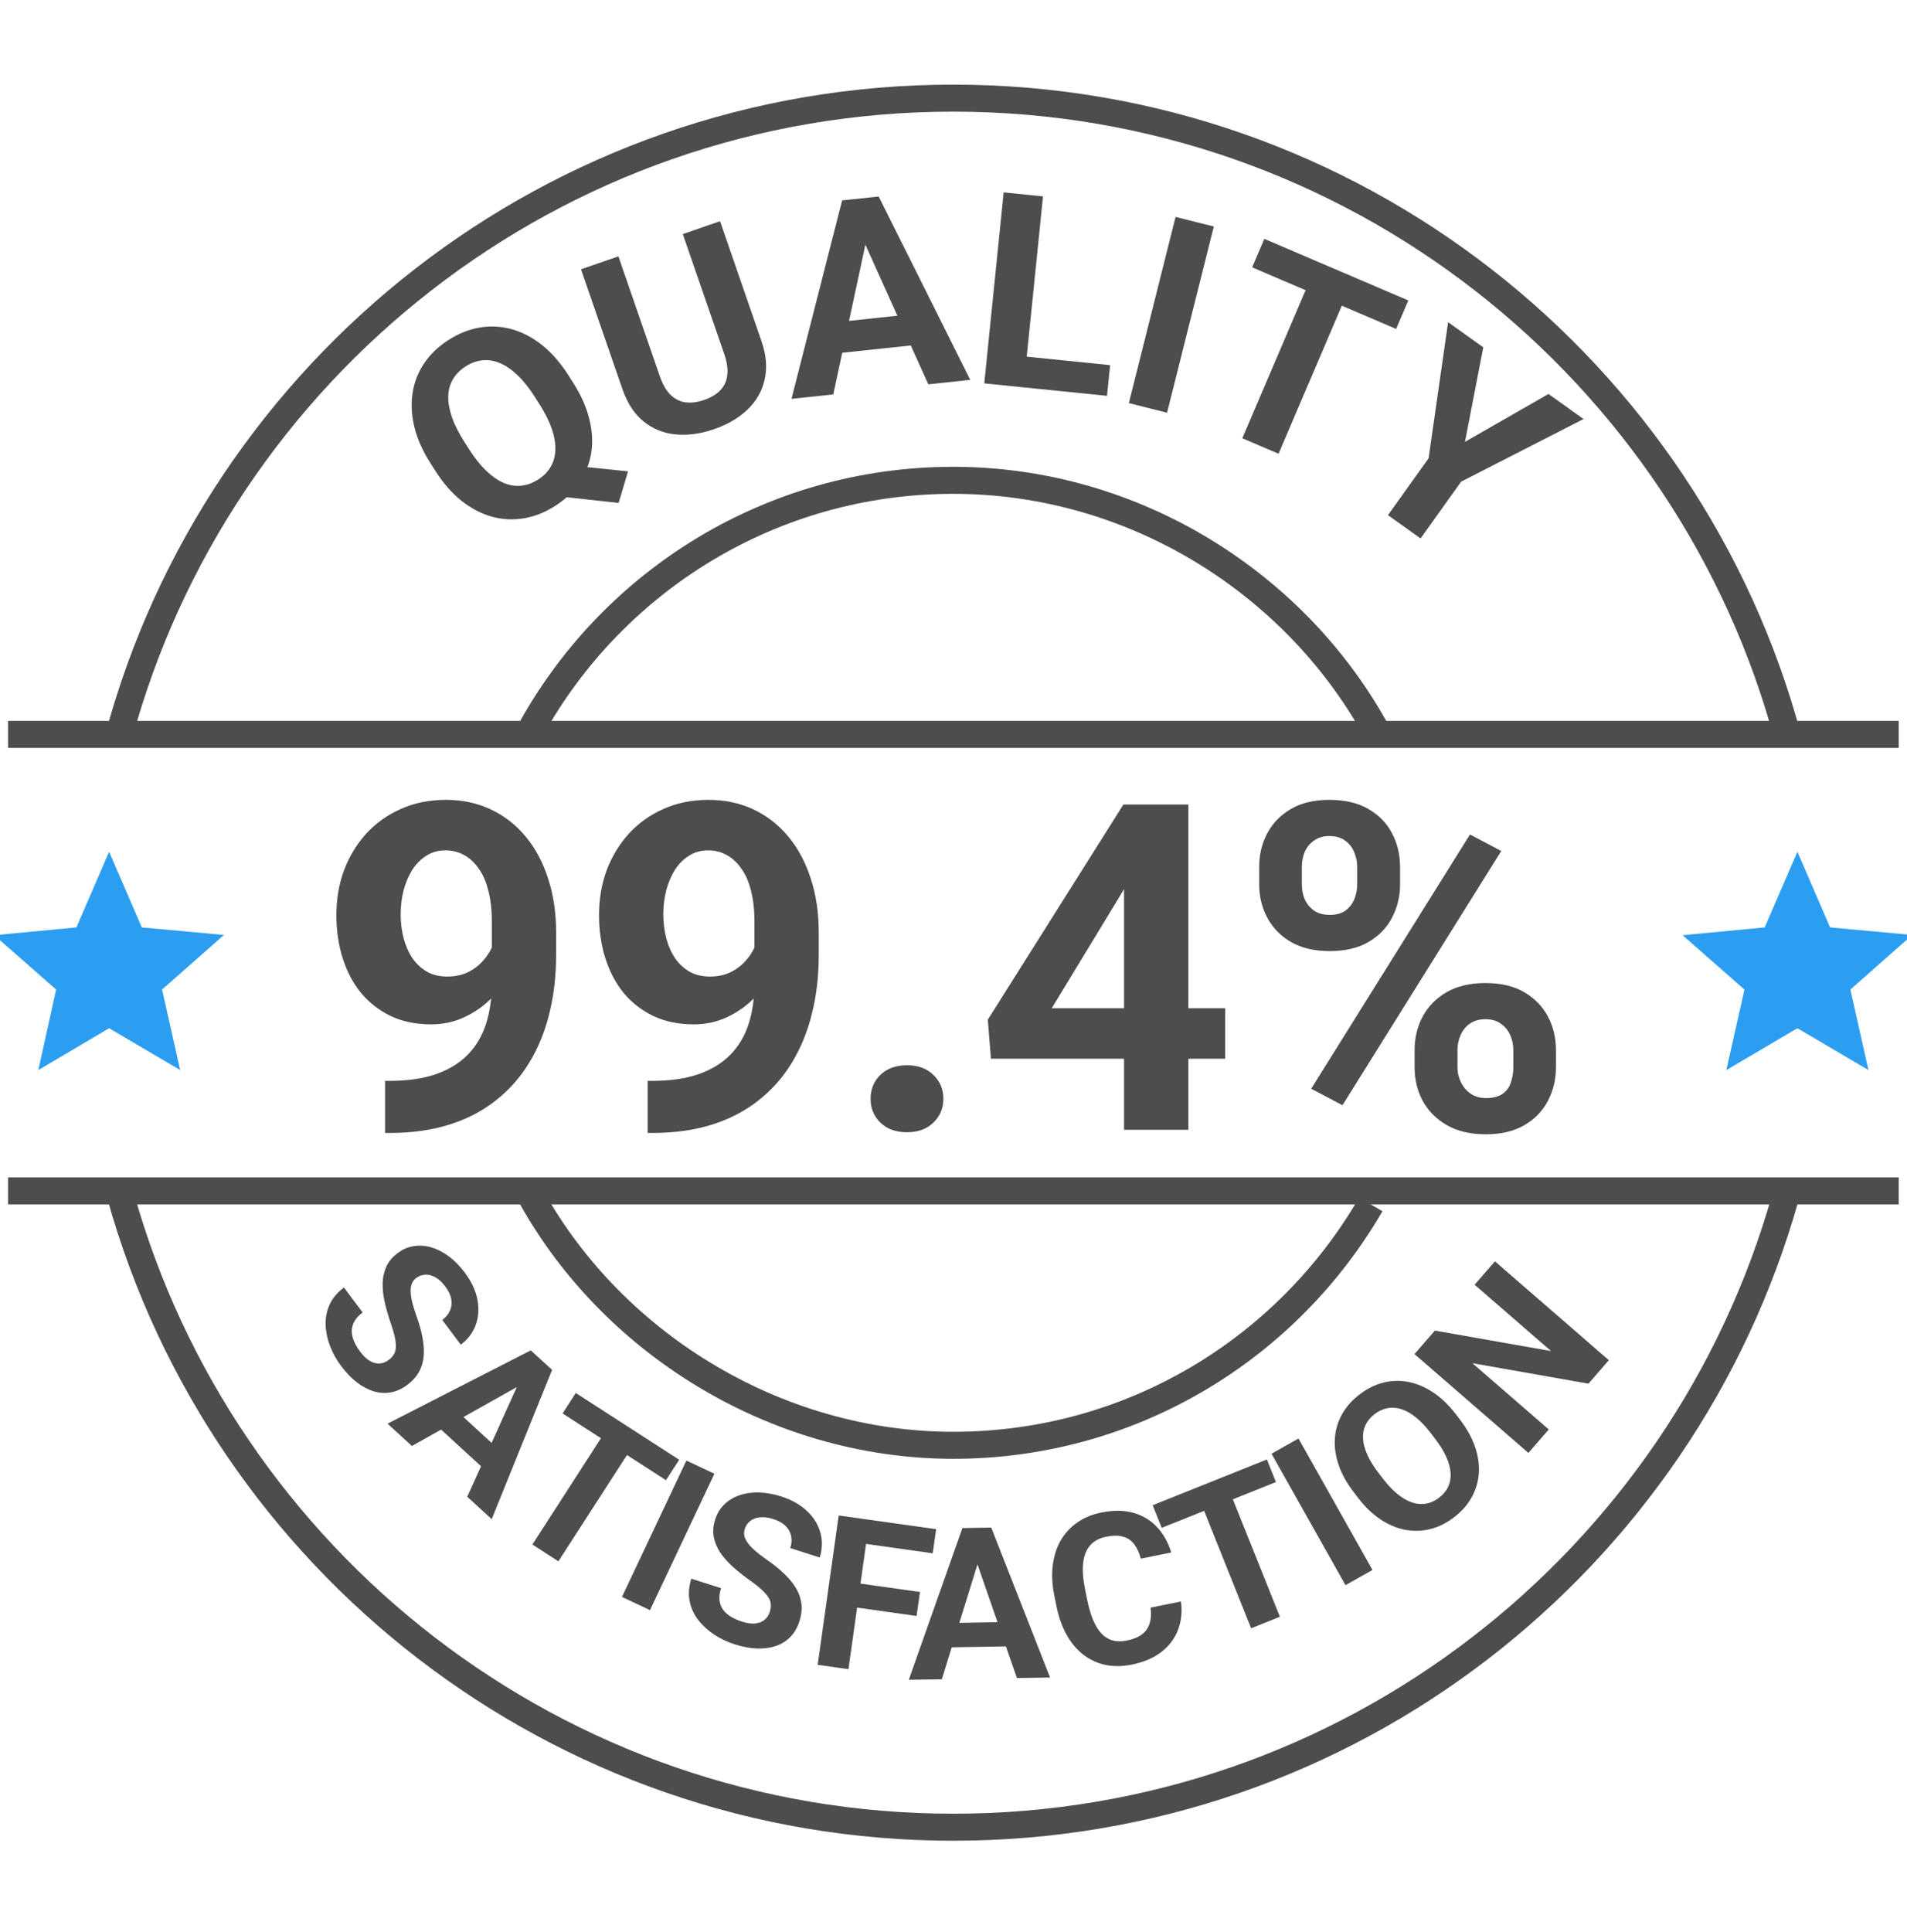 <svg width="79" height="80" viewBox="0 0 79 80" fill="none" xmlns="http://www.w3.org/2000/svg">
<g clip-path="url(#clip0_19_231)">
<path d="M73.967 49.567C69.735 64.634 55.9 75.672 39.489 75.672C23.079 75.672 9.198 64.601 4.989 49.5" stroke="#4D4D4D" stroke-width="1.119" stroke-miterlimit="10"/>
<path d="M4.911 30.526C9.019 15.28 22.945 4.064 39.489 4.064C56.034 4.064 69.993 15.314 74.079 30.605" stroke="#4D4D4D" stroke-width="1.119" stroke-miterlimit="10"/>
<path d="M56.785 49.881C53.327 55.847 46.879 59.855 39.491 59.855C32.103 59.855 25.207 55.567 21.849 49.265" stroke="#4D4D4D" stroke-width="1.119" stroke-miterlimit="10"/>
<path d="M22.017 30.168C25.431 24.034 31.979 19.892 39.49 19.892C47.002 19.892 53.785 24.191 57.143 30.504" stroke="#4D4D4D" stroke-width="1.119" stroke-miterlimit="10"/>
<path d="M15.952 44.763H16.127C16.868 44.763 17.503 44.674 18.033 44.495C18.57 44.31 19.011 44.045 19.356 43.7C19.702 43.354 19.958 42.932 20.124 42.432C20.291 41.926 20.374 41.353 20.374 40.711V38.158C20.374 37.67 20.325 37.242 20.226 36.872C20.133 36.502 19.998 36.196 19.819 35.956C19.646 35.709 19.443 35.524 19.208 35.401C18.98 35.277 18.727 35.216 18.45 35.216C18.154 35.216 17.891 35.29 17.663 35.438C17.435 35.58 17.241 35.774 17.08 36.021C16.926 36.267 16.806 36.551 16.72 36.872C16.639 37.186 16.599 37.516 16.599 37.862C16.599 38.207 16.639 38.537 16.72 38.852C16.8 39.16 16.92 39.434 17.08 39.675C17.241 39.909 17.441 40.097 17.682 40.239C17.922 40.375 18.206 40.443 18.533 40.443C18.847 40.443 19.128 40.384 19.375 40.267C19.628 40.144 19.84 39.983 20.013 39.786C20.192 39.589 20.328 39.37 20.42 39.129C20.519 38.889 20.568 38.645 20.568 38.398L21.447 38.879C21.447 39.311 21.355 39.737 21.17 40.156C20.985 40.575 20.726 40.958 20.392 41.303C20.066 41.643 19.686 41.914 19.255 42.117C18.823 42.321 18.36 42.423 17.867 42.423C17.238 42.423 16.68 42.309 16.192 42.081C15.705 41.846 15.292 41.525 14.953 41.118C14.619 40.705 14.367 40.224 14.194 39.675C14.021 39.126 13.935 38.531 13.935 37.889C13.935 37.236 14.04 36.622 14.249 36.048C14.465 35.475 14.771 34.969 15.165 34.531C15.566 34.093 16.044 33.751 16.599 33.504C17.16 33.251 17.784 33.125 18.468 33.125C19.153 33.125 19.776 33.258 20.337 33.523C20.898 33.788 21.379 34.164 21.78 34.651C22.181 35.133 22.489 35.709 22.705 36.382C22.927 37.054 23.038 37.8 23.038 38.62V39.545C23.038 40.421 22.943 41.236 22.752 41.988C22.567 42.74 22.286 43.422 21.91 44.033C21.54 44.637 21.077 45.155 20.522 45.587C19.973 46.019 19.335 46.349 18.607 46.577C17.879 46.805 17.065 46.919 16.164 46.919H15.952V44.763ZM26.832 44.763H27.007C27.747 44.763 28.383 44.674 28.913 44.495C29.45 44.31 29.891 44.045 30.236 43.7C30.582 43.354 30.838 42.932 31.004 42.432C31.171 41.926 31.254 41.353 31.254 40.711V38.158C31.254 37.67 31.204 37.242 31.106 36.872C31.013 36.502 30.878 36.196 30.699 35.956C30.526 35.709 30.323 35.524 30.088 35.401C29.86 35.277 29.607 35.216 29.329 35.216C29.034 35.216 28.771 35.29 28.543 35.438C28.315 35.58 28.121 35.774 27.96 36.021C27.806 36.267 27.686 36.551 27.599 36.872C27.519 37.186 27.479 37.516 27.479 37.862C27.479 38.207 27.519 38.537 27.599 38.852C27.68 39.16 27.8 39.434 27.96 39.675C28.121 39.909 28.321 40.097 28.562 40.239C28.802 40.375 29.086 40.443 29.413 40.443C29.727 40.443 30.008 40.384 30.255 40.267C30.508 40.144 30.72 39.983 30.893 39.786C31.072 39.589 31.208 39.37 31.3 39.129C31.399 38.889 31.448 38.645 31.448 38.398L32.327 38.879C32.327 39.311 32.235 39.737 32.05 40.156C31.864 40.575 31.605 40.958 31.272 41.303C30.945 41.643 30.566 41.914 30.134 42.117C29.703 42.321 29.24 42.423 28.747 42.423C28.118 42.423 27.559 42.309 27.072 42.081C26.585 41.846 26.172 41.525 25.832 41.118C25.499 40.705 25.247 40.224 25.074 39.675C24.901 39.126 24.815 38.531 24.815 37.889C24.815 37.236 24.92 36.622 25.129 36.048C25.345 35.475 25.651 34.969 26.045 34.531C26.446 34.093 26.924 33.751 27.479 33.504C28.041 33.251 28.663 33.125 29.348 33.125C30.033 33.125 30.656 33.258 31.217 33.523C31.778 33.788 32.259 34.164 32.66 34.651C33.061 35.133 33.369 35.709 33.585 36.382C33.807 37.054 33.918 37.8 33.918 38.62V39.545C33.918 40.421 33.823 41.236 33.632 41.988C33.447 42.74 33.166 43.422 32.79 44.033C32.42 44.637 31.957 45.155 31.402 45.587C30.853 46.019 30.215 46.349 29.487 46.577C28.759 46.805 27.945 46.919 27.044 46.919H26.832V44.763ZM36.065 45.504C36.065 45.109 36.2 44.779 36.472 44.514C36.749 44.248 37.116 44.116 37.573 44.116C38.029 44.116 38.393 44.248 38.664 44.514C38.942 44.779 39.081 45.109 39.081 45.504C39.081 45.898 38.942 46.228 38.664 46.493C38.393 46.759 38.029 46.891 37.573 46.891C37.116 46.891 36.749 46.759 36.472 46.493C36.2 46.228 36.065 45.898 36.065 45.504ZM50.756 41.757V43.847H41.051L40.922 42.228L46.538 33.319H48.656L46.362 37.159L43.568 41.757H50.756ZM49.23 33.319V46.79H46.565V33.319H49.23ZM52.163 36.622V35.91C52.163 35.398 52.274 34.932 52.496 34.513C52.718 34.093 53.045 33.757 53.476 33.504C53.908 33.251 54.438 33.125 55.068 33.125C55.715 33.125 56.255 33.251 56.687 33.504C57.125 33.757 57.452 34.093 57.667 34.513C57.889 34.932 58 35.398 58 35.91V36.622C58 37.122 57.889 37.581 57.667 38.001C57.452 38.42 57.128 38.756 56.696 39.009C56.264 39.262 55.728 39.388 55.086 39.388C54.451 39.388 53.914 39.262 53.476 39.009C53.045 38.756 52.718 38.42 52.496 38.001C52.274 37.581 52.163 37.122 52.163 36.622ZM53.93 35.91V36.622C53.93 36.838 53.97 37.044 54.05 37.242C54.136 37.433 54.266 37.59 54.438 37.714C54.617 37.831 54.833 37.889 55.086 37.889C55.351 37.889 55.567 37.831 55.734 37.714C55.9 37.59 56.024 37.433 56.104 37.242C56.184 37.044 56.224 36.838 56.224 36.622V35.91C56.224 35.681 56.181 35.472 56.094 35.281C56.014 35.083 55.888 34.926 55.715 34.809C55.549 34.685 55.333 34.624 55.068 34.624C54.821 34.624 54.611 34.685 54.438 34.809C54.266 34.926 54.136 35.083 54.05 35.281C53.97 35.472 53.93 35.681 53.93 35.91ZM58.602 44.199V43.487C58.602 42.981 58.713 42.518 58.935 42.099C59.163 41.68 59.493 41.343 59.925 41.09C60.363 40.838 60.899 40.711 61.535 40.711C62.176 40.711 62.713 40.838 63.144 41.09C63.576 41.343 63.903 41.68 64.125 42.099C64.347 42.518 64.458 42.981 64.458 43.487V44.199C64.458 44.705 64.347 45.167 64.125 45.587C63.909 46.006 63.585 46.342 63.154 46.595C62.722 46.848 62.188 46.975 61.553 46.975C60.912 46.975 60.372 46.848 59.934 46.595C59.496 46.342 59.163 46.006 58.935 45.587C58.713 45.167 58.602 44.705 58.602 44.199ZM60.378 43.487V44.199C60.378 44.421 60.427 44.631 60.526 44.828C60.625 45.026 60.761 45.183 60.933 45.3C61.112 45.417 61.319 45.476 61.553 45.476C61.849 45.476 62.08 45.417 62.247 45.3C62.413 45.183 62.528 45.026 62.589 44.828C62.657 44.631 62.691 44.421 62.691 44.199V43.487C62.691 43.265 62.648 43.058 62.561 42.867C62.475 42.669 62.346 42.512 62.173 42.395C62.006 42.272 61.794 42.21 61.535 42.21C61.276 42.21 61.06 42.272 60.887 42.395C60.72 42.512 60.594 42.669 60.508 42.867C60.421 43.058 60.378 43.265 60.378 43.487ZM62.191 35.243L55.614 45.772L54.318 45.087L60.896 34.559L62.191 35.243Z" fill="#4D4D4D"/>
<path d="M0.334 30.414H78.658" stroke="#4D4D4D" stroke-width="1.119" stroke-miterlimit="10"/>
<path d="M0.334 49.321H78.658" stroke="#4D4D4D" stroke-width="1.119" stroke-miterlimit="10"/>
<path d="M23.287 19.239L26.017 19.52L25.627 20.829L22.925 20.531L23.287 19.239ZM23.546 15.539L23.748 15.857C24.073 16.366 24.295 16.868 24.415 17.361C24.538 17.852 24.563 18.322 24.49 18.77C24.415 19.215 24.252 19.623 24.001 19.994C23.75 20.366 23.413 20.686 22.989 20.956C22.569 21.224 22.135 21.395 21.689 21.467C21.244 21.54 20.803 21.516 20.369 21.396C19.932 21.273 19.514 21.053 19.114 20.738C18.718 20.421 18.358 20.007 18.033 19.498L17.83 19.18C17.504 18.667 17.281 18.166 17.163 17.675C17.046 17.18 17.023 16.71 17.093 16.264C17.163 15.818 17.325 15.408 17.579 15.035C17.833 14.661 18.17 14.341 18.591 14.073C19.015 13.803 19.448 13.633 19.89 13.562C20.336 13.489 20.778 13.515 21.214 13.638C21.651 13.761 22.068 13.981 22.464 14.299C22.858 14.613 23.219 15.026 23.546 15.539ZM22.352 16.746L22.144 16.419C21.917 16.063 21.684 15.771 21.444 15.544C21.208 15.315 20.968 15.148 20.725 15.044C20.485 14.938 20.244 14.897 20.005 14.92C19.763 14.94 19.525 15.025 19.292 15.173C19.059 15.322 18.882 15.502 18.761 15.712C18.639 15.92 18.575 16.155 18.569 16.417C18.564 16.68 18.615 16.966 18.723 17.278C18.83 17.589 18.998 17.923 19.224 18.279L19.433 18.606C19.658 18.959 19.89 19.251 20.128 19.484C20.365 19.713 20.604 19.882 20.846 19.991C21.089 20.095 21.332 20.137 21.574 20.116C21.818 20.094 22.058 20.009 22.291 19.86C22.524 19.712 22.7 19.533 22.817 19.324C22.938 19.114 23 18.877 23.006 18.615C23.012 18.347 22.962 18.058 22.854 17.747C22.745 17.433 22.577 17.099 22.352 16.746Z" fill="#4D4D4D"/>
<path d="M28.286 9.695L29.829 9.161L31.545 14.126C31.745 14.704 31.789 15.233 31.678 15.715C31.571 16.195 31.335 16.61 30.97 16.959C30.609 17.307 30.148 17.578 29.587 17.772C29.027 17.966 28.493 18.039 27.987 17.99C27.485 17.941 27.041 17.761 26.657 17.451C26.276 17.139 25.985 16.695 25.786 16.117L24.069 11.152L25.618 10.617L27.334 15.582C27.45 15.919 27.599 16.176 27.779 16.352C27.96 16.528 28.167 16.632 28.401 16.663C28.638 16.692 28.895 16.66 29.17 16.564C29.452 16.467 29.674 16.334 29.836 16.167C30.001 15.998 30.098 15.789 30.127 15.54C30.16 15.29 30.119 14.996 30.002 14.659L28.286 9.695Z" fill="#4D4D4D"/>
<path d="M35.974 9.552L34.52 16.334L32.788 16.518L34.886 8.3L35.988 8.183L35.974 9.552ZM38.456 15.916L35.605 9.591L35.288 8.257L36.401 8.139L40.194 15.731L38.456 15.916ZM38.046 12.983L38.182 14.259L34.006 14.703L33.871 13.427L38.046 12.983Z" fill="#4D4D4D"/>
<path d="M45.989 15.122L45.859 16.393L41.877 15.989L42.007 14.717L45.989 15.122ZM43.208 8.133L42.404 16.042L40.775 15.877L41.578 7.967L43.208 8.133Z" fill="#4D4D4D"/>
<path d="M50.284 9.381L48.347 17.092L46.764 16.694L48.7 8.984L50.284 9.381Z" fill="#4D4D4D"/>
<path d="M56.091 11.481L52.966 18.791L51.465 18.149L54.59 10.839L56.091 11.481ZM58.341 12.443L57.836 13.622L51.872 11.072L52.376 9.892L58.341 12.443Z" fill="#4D4D4D"/>
<path d="M61.447 14.384L60.688 18.299L64.148 16.316L65.6 17.354L60.531 19.946L58.848 22.299L57.498 21.334L59.181 18.98L59.99 13.343L61.447 14.384Z" fill="#4D4D4D"/>
<path d="M16.097 56.325C16.187 56.259 16.256 56.185 16.307 56.104C16.361 56.024 16.392 55.926 16.398 55.811C16.407 55.694 16.393 55.548 16.356 55.376C16.32 55.203 16.257 54.991 16.169 54.739C16.072 54.457 15.993 54.18 15.932 53.908C15.873 53.638 15.846 53.38 15.851 53.133C15.859 52.887 15.912 52.659 16.007 52.447C16.105 52.239 16.261 52.054 16.476 51.893C16.685 51.737 16.908 51.641 17.146 51.606C17.386 51.569 17.629 51.587 17.873 51.661C18.12 51.733 18.361 51.857 18.596 52.031C18.832 52.208 19.051 52.432 19.253 52.702C19.529 53.071 19.704 53.442 19.777 53.816C19.85 54.191 19.827 54.54 19.709 54.864C19.593 55.191 19.386 55.465 19.088 55.688L18.322 54.665C18.468 54.555 18.573 54.428 18.637 54.284C18.705 54.141 18.724 53.983 18.696 53.811C18.669 53.642 18.586 53.465 18.447 53.279C18.314 53.1 18.175 52.972 18.03 52.894C17.889 52.815 17.75 52.779 17.613 52.788C17.48 52.796 17.357 52.842 17.244 52.925C17.16 52.989 17.098 53.067 17.061 53.16C17.024 53.255 17.008 53.367 17.012 53.496C17.016 53.625 17.038 53.772 17.078 53.935C17.118 54.098 17.174 54.279 17.245 54.48C17.367 54.814 17.453 55.123 17.504 55.406C17.557 55.691 17.572 55.952 17.549 56.188C17.525 56.423 17.458 56.637 17.349 56.83C17.239 57.023 17.082 57.196 16.876 57.351C16.658 57.514 16.432 57.617 16.197 57.661C15.962 57.705 15.725 57.691 15.485 57.62C15.246 57.549 15.013 57.425 14.785 57.25C14.556 57.074 14.339 56.849 14.134 56.574C13.948 56.327 13.798 56.059 13.682 55.77C13.568 55.48 13.504 55.187 13.49 54.891C13.477 54.596 13.529 54.314 13.648 54.043C13.767 53.772 13.967 53.531 14.248 53.32L15.023 54.354C14.867 54.47 14.753 54.593 14.682 54.721C14.61 54.85 14.574 54.983 14.572 55.12C14.573 55.259 14.604 55.4 14.665 55.544C14.728 55.69 14.814 55.836 14.924 55.982C15.057 56.161 15.192 56.288 15.328 56.365C15.466 56.444 15.6 56.478 15.731 56.466C15.863 56.456 15.985 56.41 16.097 56.325Z" fill="#4D4D4D"/>
<path d="M21.817 57.215L17.064 59.884L16.055 58.959L21.988 55.923L22.63 56.512L21.817 57.215ZM19.357 61.986L21.602 57.018L22.222 56.138L22.871 56.732L20.369 62.914L19.357 61.986ZM20.872 60.22L20.19 60.963L17.758 58.733L18.44 57.99L20.872 60.22Z" fill="#4D4D4D"/>
<path d="M26.52 59.411L23.132 64.66L22.055 63.964L25.442 58.715L26.52 59.411ZM28.135 60.453L27.588 61.3L23.306 58.536L23.852 57.689L28.135 60.453Z" fill="#4D4D4D"/>
<path d="M29.595 61.034L26.926 66.682L25.766 66.134L28.435 60.486L29.595 61.034Z" fill="#4D4D4D"/>
<path d="M31.89 66.755C31.924 66.649 31.938 66.549 31.932 66.454C31.93 66.357 31.898 66.26 31.836 66.162C31.775 66.061 31.68 65.951 31.55 65.832C31.42 65.712 31.246 65.575 31.028 65.422C30.786 65.248 30.561 65.068 30.353 64.882C30.148 64.696 29.976 64.502 29.837 64.298C29.702 64.093 29.612 63.876 29.567 63.649C29.526 63.422 29.546 63.181 29.627 62.925C29.707 62.677 29.833 62.469 30.006 62.303C30.181 62.133 30.389 62.007 30.631 61.926C30.875 61.841 31.142 61.802 31.434 61.808C31.73 61.816 32.038 61.87 32.359 61.973C32.798 62.113 33.156 62.315 33.432 62.577C33.709 62.84 33.893 63.137 33.984 63.47C34.079 63.804 34.07 64.147 33.957 64.502L32.739 64.112C32.794 63.938 32.806 63.774 32.775 63.62C32.746 63.463 32.671 63.324 32.548 63.2C32.428 63.078 32.258 62.981 32.037 62.911C31.825 62.843 31.637 62.819 31.474 62.839C31.313 62.857 31.179 62.908 31.073 62.995C30.969 63.078 30.895 63.187 30.852 63.321C30.82 63.421 30.815 63.52 30.838 63.618C30.864 63.716 30.916 63.817 30.994 63.92C31.072 64.023 31.175 64.129 31.302 64.239C31.429 64.349 31.58 64.464 31.754 64.586C32.047 64.788 32.297 64.989 32.502 65.19C32.711 65.392 32.874 65.596 32.992 65.801C33.109 66.007 33.179 66.22 33.202 66.441C33.225 66.661 33.197 66.894 33.118 67.139C33.036 67.398 32.911 67.614 32.745 67.786C32.579 67.958 32.378 68.084 32.142 68.165C31.906 68.246 31.644 68.281 31.356 68.27C31.069 68.259 30.761 68.201 30.434 68.097C30.14 68.003 29.862 67.872 29.6 67.704C29.339 67.534 29.117 67.332 28.933 67.099C28.752 66.867 28.631 66.606 28.571 66.317C28.51 66.027 28.533 65.715 28.64 65.379L29.871 65.772C29.811 65.958 29.79 66.124 29.806 66.27C29.823 66.416 29.87 66.546 29.948 66.658C30.029 66.771 30.136 66.868 30.269 66.949C30.405 67.032 30.56 67.101 30.735 67.157C30.947 67.225 31.131 67.25 31.286 67.234C31.445 67.218 31.573 67.168 31.673 67.082C31.775 66.998 31.847 66.889 31.89 66.755Z" fill="#4D4D4D"/>
<path d="M36.018 62.941L35.148 69.127L33.873 68.947L34.744 62.761L36.018 62.941ZM38.111 65.93L37.971 66.924L35.158 66.528L35.298 65.534L38.111 65.93ZM38.78 63.329L38.639 64.328L35.529 63.89L35.67 62.892L38.78 63.329Z" fill="#4D4D4D"/>
<path d="M40.632 64.339L39.017 69.545L37.648 69.567L39.868 63.283L40.739 63.269L40.632 64.339ZM42.127 69.494L40.34 64.344L40.185 63.278L41.065 63.263L43.5 69.472L42.127 69.494ZM42.012 67.17L42.028 68.178L38.729 68.232L38.713 67.224L42.012 67.17Z" fill="#4D4D4D"/>
<path d="M47.664 66.578L48.922 66.323C48.98 66.741 48.94 67.13 48.803 67.49C48.669 67.85 48.44 68.156 48.118 68.408C47.798 68.659 47.387 68.836 46.885 68.937C46.493 69.016 46.127 69.02 45.789 68.949C45.45 68.874 45.144 68.732 44.871 68.522C44.6 68.311 44.371 68.036 44.183 67.697C43.995 67.359 43.856 66.966 43.765 66.517L43.679 66.092C43.588 65.644 43.565 65.227 43.61 64.841C43.657 64.452 43.765 64.108 43.935 63.808C44.108 63.507 44.336 63.257 44.619 63.057C44.903 62.856 45.237 62.717 45.621 62.64C46.131 62.536 46.58 62.542 46.968 62.656C47.359 62.77 47.684 62.97 47.943 63.256C48.205 63.541 48.397 63.888 48.52 64.295L47.259 64.55C47.195 64.306 47.104 64.107 46.985 63.953C46.866 63.796 46.712 63.691 46.523 63.639C46.337 63.584 46.103 63.584 45.823 63.641C45.613 63.683 45.437 63.76 45.296 63.87C45.155 63.98 45.047 64.126 44.973 64.307C44.899 64.489 44.86 64.707 44.856 64.961C44.854 65.213 44.886 65.501 44.952 65.826L45.039 66.259C45.103 66.576 45.184 66.85 45.28 67.082C45.376 67.31 45.489 67.498 45.621 67.643C45.755 67.785 45.909 67.883 46.083 67.935C46.259 67.984 46.459 67.986 46.684 67.94C46.947 67.887 47.156 67.801 47.31 67.683C47.464 67.564 47.569 67.413 47.625 67.229C47.684 67.045 47.697 66.828 47.664 66.578Z" fill="#4D4D4D"/>
<path d="M50.698 61.157L53.021 66.956L51.83 67.433L49.507 61.634L50.698 61.157ZM52.482 60.442L52.857 61.378L48.126 63.273L47.751 62.337L52.482 60.442Z" fill="#4D4D4D"/>
<path d="M53.792 59.574L56.856 65.018L55.739 65.647L52.674 60.204L53.792 59.574Z" fill="#4D4D4D"/>
<path d="M60.299 58.554L60.479 58.789C60.769 59.166 60.977 59.543 61.106 59.92C61.234 60.298 61.286 60.664 61.262 61.018C61.237 61.369 61.138 61.7 60.965 62.01C60.794 62.318 60.552 62.593 60.239 62.833C59.929 63.072 59.602 63.236 59.258 63.323C58.916 63.409 58.571 63.42 58.222 63.357C57.872 63.291 57.529 63.148 57.195 62.929C56.862 62.708 56.552 62.41 56.262 62.033L56.082 61.798C55.79 61.42 55.581 61.043 55.455 60.667C55.327 60.29 55.275 59.924 55.298 59.57C55.324 59.214 55.423 58.882 55.593 58.574C55.766 58.264 56.008 57.99 56.319 57.751C56.632 57.51 56.959 57.347 57.301 57.261C57.645 57.173 57.99 57.163 58.339 57.231C58.689 57.297 59.03 57.441 59.363 57.661C59.695 57.878 60.007 58.176 60.299 58.554ZM59.449 59.582L59.263 59.34C59.061 59.077 58.859 58.864 58.658 58.702C58.457 58.539 58.257 58.425 58.06 58.36C57.862 58.296 57.67 58.281 57.484 58.316C57.296 58.349 57.116 58.431 56.944 58.564C56.772 58.696 56.646 58.849 56.566 59.022C56.487 59.191 56.453 59.38 56.465 59.587C56.479 59.793 56.539 60.014 56.645 60.25C56.75 60.486 56.904 60.736 57.107 60.999L57.293 61.24C57.493 61.501 57.695 61.714 57.898 61.879C58.099 62.042 58.299 62.157 58.498 62.224C58.696 62.288 58.889 62.304 59.077 62.272C59.264 62.239 59.444 62.157 59.617 62.024C59.789 61.891 59.915 61.739 59.995 61.565C60.074 61.392 60.107 61.203 60.093 60.997C60.078 60.789 60.017 60.567 59.911 60.331C59.803 60.092 59.649 59.843 59.449 59.582Z" fill="#4D4D4D"/>
<path d="M61.929 52.237L66.648 56.33L65.805 57.303L60.996 56.455L64.16 59.199L63.316 60.171L58.597 56.077L59.441 55.105L64.255 55.953L61.088 53.206L61.929 52.237Z" fill="#4D4D4D"/>
<path d="M77.404 44.317L74.46 42.582L71.516 44.317L72.266 40.981L69.702 38.731L73.105 38.407L74.46 35.273L75.814 38.407L79.217 38.72L76.654 40.981L77.404 44.317Z" fill="#2C9EF1"/>
<path d="M7.464 44.317L4.52 42.582L1.587 44.317L2.326 40.981L-0.238 38.731L3.165 38.407L4.52 35.273L5.874 38.407L9.277 38.72L6.714 40.981L7.464 44.317Z" fill="#2C9EF1"/>
</g>
<defs>
<clipPath id="clip0_19_231">
<rect width="79" height="80" fill="white"/>
</clipPath>
</defs>
</svg>
